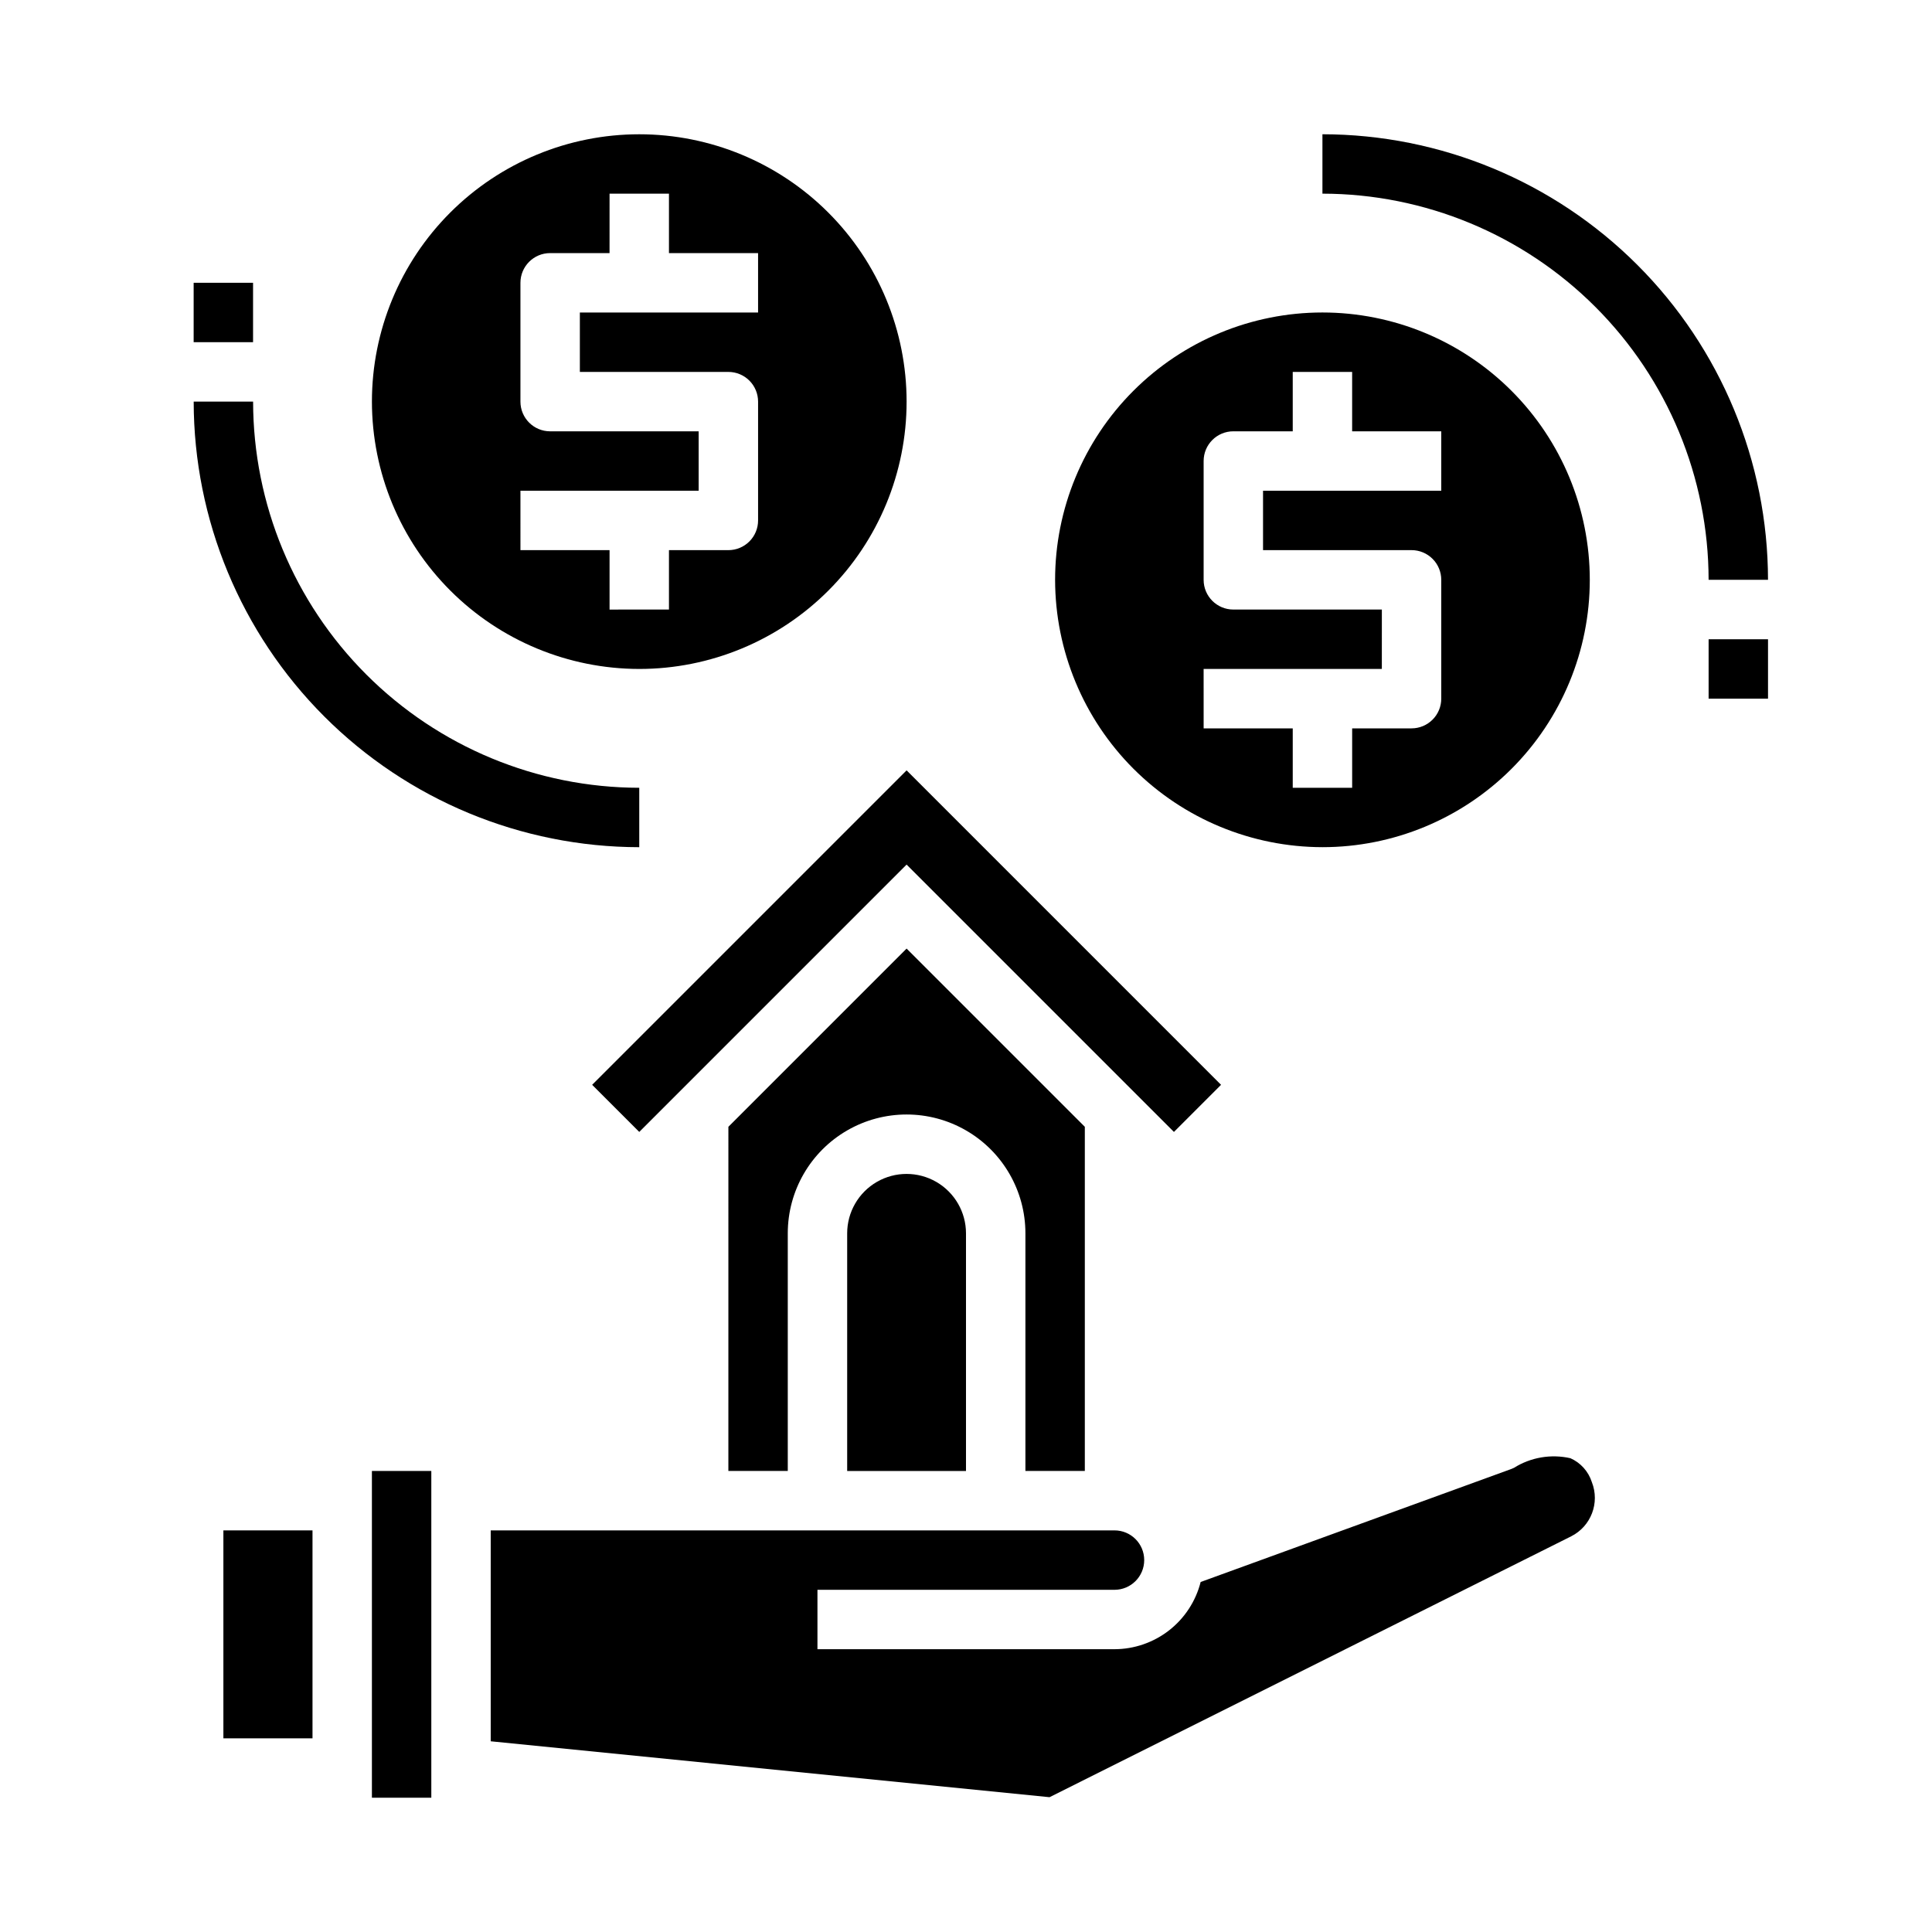 <?xml version="1.0" encoding="UTF-8"?>
<!-- Uploaded to: SVG Repo, www.svgrepo.com, Generator: SVG Repo Mixer Tools -->
<svg fill="#000000" width="800px" height="800px" version="1.1" viewBox="144 144 512 512" xmlns="http://www.w3.org/2000/svg">
 <g>
  <path d="m203.2 549.57h23.617v55.105h-23.617z"/>
  <path d="m560.16 530.44c-5.129-1.156-10.508-0.238-14.957 2.559-0.27 0.133-0.547 0.246-0.828 0.348l-82.191 29.898c-1.289 5.082-4.231 9.59-8.363 12.816-4.133 3.223-9.223 4.981-14.465 4.996h-78.723v-15.742h78.723c4.348 0 7.871-3.527 7.871-7.875s-3.523-7.871-7.871-7.871h-165.31v55.891l148.09 14.816 138.27-69.148h-0.004c5.25-2.656 7.613-8.871 5.457-14.344-0.902-2.832-2.973-5.141-5.691-6.344z"/>
  <path d="m242.56 533.82h15.742v86.594h-15.742z"/>
  <path d="m368.51 470.85v62.977h31.488v-62.977c0-5.625-3.004-10.824-7.875-13.637s-10.871-2.812-15.742 0c-4.871 2.812-7.871 8.012-7.871 13.637z"/>
  <path d="m467.59 431.49-83.332-83.336-83.332 83.336 12.484 12.484 70.848-70.848 70.848 70.848z"/>
  <path d="m431.49 533.82v-91.207l-47.23-47.23-47.23 47.23-0.004 91.207h15.742v-62.977c0-11.25 6.004-21.645 15.746-27.27 9.742-5.625 21.746-5.625 31.488 0s15.742 16.02 15.742 27.27v62.977z"/>
  <path d="m494.46 368.51c18.793 0 36.812-7.465 50.098-20.754 13.289-13.285 20.754-31.305 20.754-50.094 0-18.793-7.465-36.812-20.754-50.098-13.285-13.289-31.305-20.754-50.098-20.754-18.789 0-36.809 7.465-50.094 20.754-13.289 13.285-20.754 31.305-20.754 50.098 0.023 18.781 7.492 36.789 20.773 50.074 13.285 13.281 31.293 20.75 50.074 20.773zm-31.488-47.23h47.23l0.004-15.746h-39.359c-4.348 0-7.871-3.523-7.871-7.871v-31.488c0-4.348 3.523-7.875 7.871-7.875h15.742v-15.742h15.742v15.742h23.617v15.742l-47.23 0.004v15.742h39.359c2.09 0 4.09 0.832 5.566 2.309 1.477 1.473 2.305 3.477 2.305 5.566v31.488-0.004c0 2.09-0.828 4.094-2.305 5.566-1.477 1.477-3.477 2.309-5.566 2.309h-15.742v15.742h-15.746v-15.742h-23.613z"/>
  <path d="m612.54 297.66c-0.035-31.309-12.488-61.32-34.625-83.457s-52.148-34.59-83.457-34.625v15.742c27.133 0.031 53.145 10.824 72.328 30.012 19.188 19.184 29.98 45.195 30.012 72.328z"/>
  <path d="m313.41 321.28c18.789 0 36.812-7.465 50.098-20.75s20.75-31.309 20.75-50.098c0-18.789-7.465-36.809-20.75-50.098-13.285-13.285-31.309-20.75-50.098-20.75s-36.812 7.465-50.098 20.75c-13.285 13.289-20.75 31.309-20.75 50.098 0.02 18.785 7.492 36.793 20.773 50.074s31.289 20.754 50.074 20.773zm-31.488-47.23h47.23v-15.746h-39.359c-4.348 0-7.871-3.523-7.871-7.871v-31.488c0-4.348 3.523-7.871 7.871-7.871h15.742l0.004-15.746h15.742v15.746h23.617v15.742h-47.23v15.742h39.359v0.004c2.086 0 4.09 0.828 5.566 2.305 1.477 1.477 2.305 3.481 2.305 5.566v31.488c0 2.09-0.828 4.09-2.305 5.566-1.477 1.477-3.481 2.305-5.566 2.305h-15.746v15.742l-15.742 0.004v-15.746h-23.617z"/>
  <path d="m313.41 352.77c-27.133-0.031-53.145-10.824-72.328-30.008-19.184-19.184-29.977-45.195-30.008-72.328h-15.746c0.035 31.305 12.488 61.32 34.625 83.457s52.152 34.59 83.457 34.625z"/>
  <path d="m195.32 218.94h15.742v15.742h-15.742z"/>
  <path d="m596.8 313.41h15.742v15.742h-15.742z"/>
 </g>
</svg>
